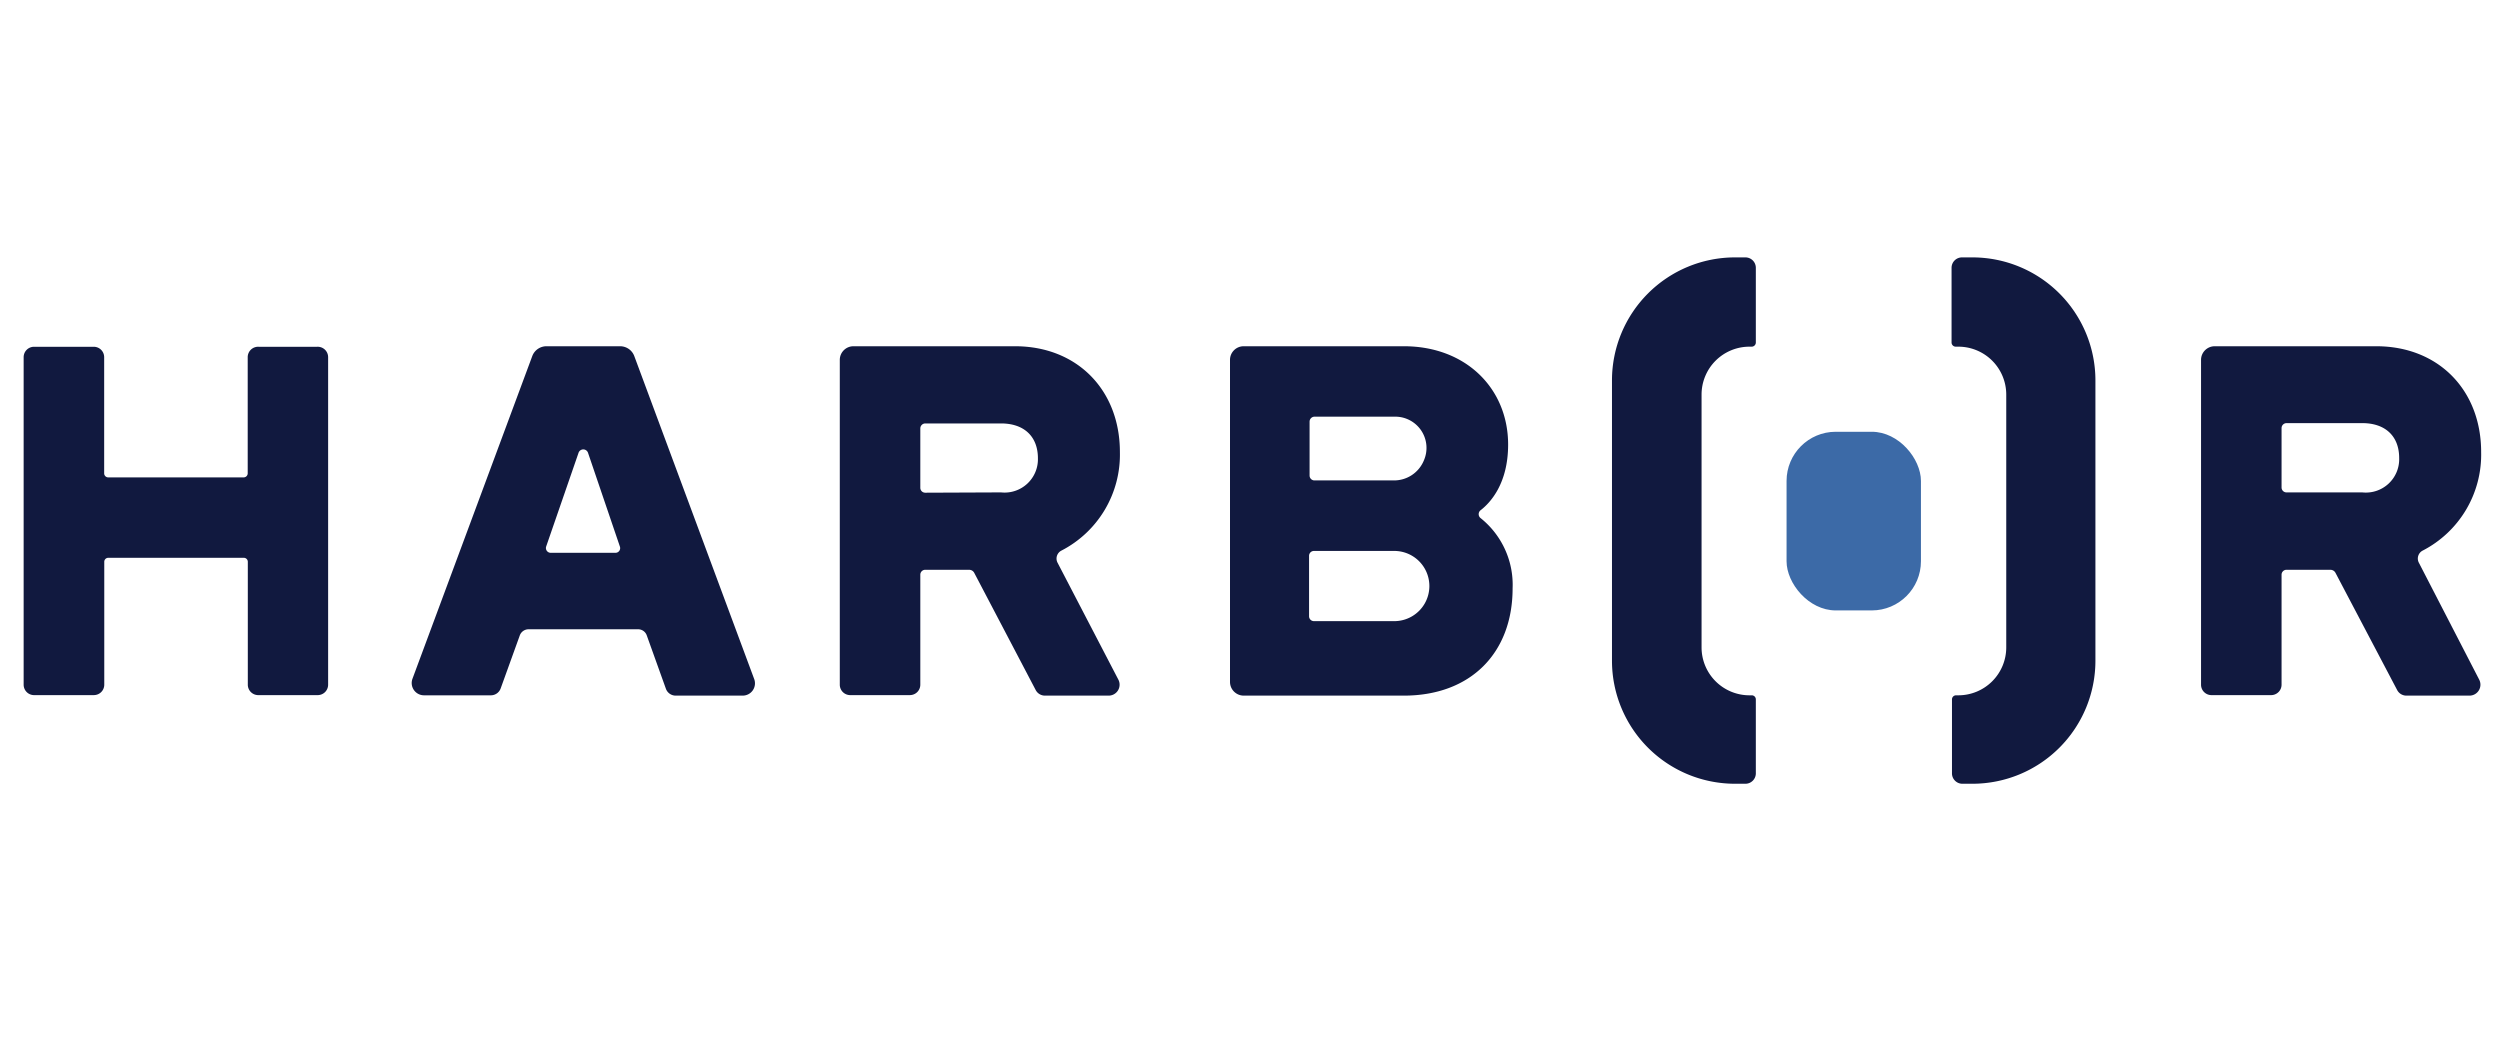 <?xml version="1.0" encoding="UTF-8"?> <svg xmlns="http://www.w3.org/2000/svg" id="Layer_1" data-name="Layer 1" viewBox="0 0 240 100"><defs><style>.cls-1{fill:none;}.cls-2{fill:#11193f;}.cls-3{fill:#3c6aa7;}</style></defs><rect class="cls-1" width="240" height="100"></rect><path class="cls-2" d="M2.27,65.73V34.29a1,1,0,0,1,1-1H9a1,1,0,0,1,1,1V45.43a.39.39,0,0,0,.39.4h13a.39.39,0,0,0,.39-.4V34.29a1,1,0,0,1,1.05-1h5.62a1,1,0,0,1,1.05,1V65.73a1,1,0,0,1-1.05,1H24.84a1,1,0,0,1-1.05-1V53.94a.38.38,0,0,0-.39-.39h-13a.38.38,0,0,0-.39.39V65.73a1,1,0,0,1-1,1H3.32A1,1,0,0,1,2.27,65.73Z"></path><path class="cls-2" d="M39.59,65.18l11.51-31a1.45,1.45,0,0,1,1.36-.94h7.07a1.45,1.45,0,0,1,1.36.94l11.51,31a1.18,1.18,0,0,1-1.11,1.6H64.86a1,1,0,0,1-.93-.65L62.09,61a.88.88,0,0,0-.83-.59H50.74a.9.9,0,0,0-.84.59l-1.84,5.1a1,1,0,0,1-.93.65H40.7A1.18,1.18,0,0,1,39.59,65.18ZM59.51,52.47l-3.06-9a.48.48,0,0,0-.91,0l-3.11,9a.46.46,0,0,0,.43.6h6.23A.45.45,0,0,0,59.51,52.47Z"></path><path class="cls-2" d="M80.62,65.73V34.55a1.31,1.31,0,0,1,1.31-1.31H97.45c5.94,0,10.06,4.19,10.06,10.16a10.36,10.36,0,0,1-5.62,9.46.86.86,0,0,0-.37,1.15l5.84,11.23a1.05,1.05,0,0,1-.93,1.54H100.3a1,1,0,0,1-.87-.53L93.53,55a.55.55,0,0,0-.49-.3H88.83a.47.47,0,0,0-.48.48V65.73a1,1,0,0,1-1,1H81.67A1,1,0,0,1,80.62,65.73ZM96.1,47.27A3.2,3.2,0,0,0,99.64,44c0-2.11-1.34-3.35-3.54-3.35H88.83a.48.48,0,0,0-.48.48v5.69a.47.47,0,0,0,.48.48Z"></path><path class="cls-2" d="M211.3,65.73V34.55a1.31,1.31,0,0,1,1.31-1.31h15.52c5.94,0,10.06,4.19,10.06,10.16a10.36,10.36,0,0,1-5.62,9.46A.86.86,0,0,0,232.2,54L238,65.24a1.05,1.05,0,0,1-.93,1.54H231a1,1,0,0,1-.87-.53L224.21,55a.55.55,0,0,0-.49-.3h-4.21a.47.47,0,0,0-.48.48V65.73a1,1,0,0,1-1.05,1h-5.63A1,1,0,0,1,211.3,65.73Zm15.48-18.46a3.2,3.2,0,0,0,3.54-3.3c0-2.11-1.34-3.35-3.54-3.35h-7.27a.48.48,0,0,0-.48.48v5.69a.47.47,0,0,0,.48.48Z"></path><path class="cls-2" d="M118.08,65.46V34.55a1.31,1.31,0,0,1,1.31-1.31h15.39c5.95,0,10,4.06,10,9.44,0,3.75-1.71,5.58-2.64,6.3a.48.48,0,0,0,0,.76,8.19,8.19,0,0,1,3.07,6.74c0,6.18-4,10.3-10.45,10.3H119.39A1.32,1.32,0,0,1,118.08,65.46Zm8.07-19.34h7.62a3.09,3.09,0,0,0,2.91-1.89A3,3,0,0,0,134,40h-7.8a.48.48,0,0,0-.48.48v5.16A.47.47,0,0,0,126.15,46.12Zm7.7,13.51a3.37,3.37,0,1,0,0-6.74h-7.7a.47.47,0,0,0-.48.48v5.78a.47.47,0,0,0,.48.48Z"></path><path class="cls-2" d="M167.56,75.24h-1a11.81,11.81,0,0,1-11.81-11.81V36.52a11.81,11.81,0,0,1,11.81-11.81h1a1,1,0,0,1,1,1v7.18a.4.4,0,0,1-.39.39h-.22a4.6,4.6,0,0,0-4.6,4.59V62.15a4.6,4.6,0,0,0,4.6,4.6h.22a.39.39,0,0,1,.39.39v7.14A1,1,0,0,1,167.56,75.24Z"></path><path class="cls-2" d="M188.35,75.24h1a11.81,11.81,0,0,0,11.81-11.81V36.52a11.81,11.81,0,0,0-11.81-11.81h-1a1,1,0,0,0-1,1v7.18a.4.4,0,0,0,.4.39H188a4.6,4.6,0,0,1,4.6,4.59V62.15a4.6,4.6,0,0,1-4.6,4.6h-.21a.39.39,0,0,0-.4.39v7.14A1,1,0,0,0,188.35,75.24Z"></path><rect class="cls-3" x="171.51" y="41.45" width="12.9" height="17.15" rx="4.72"></rect></svg> 